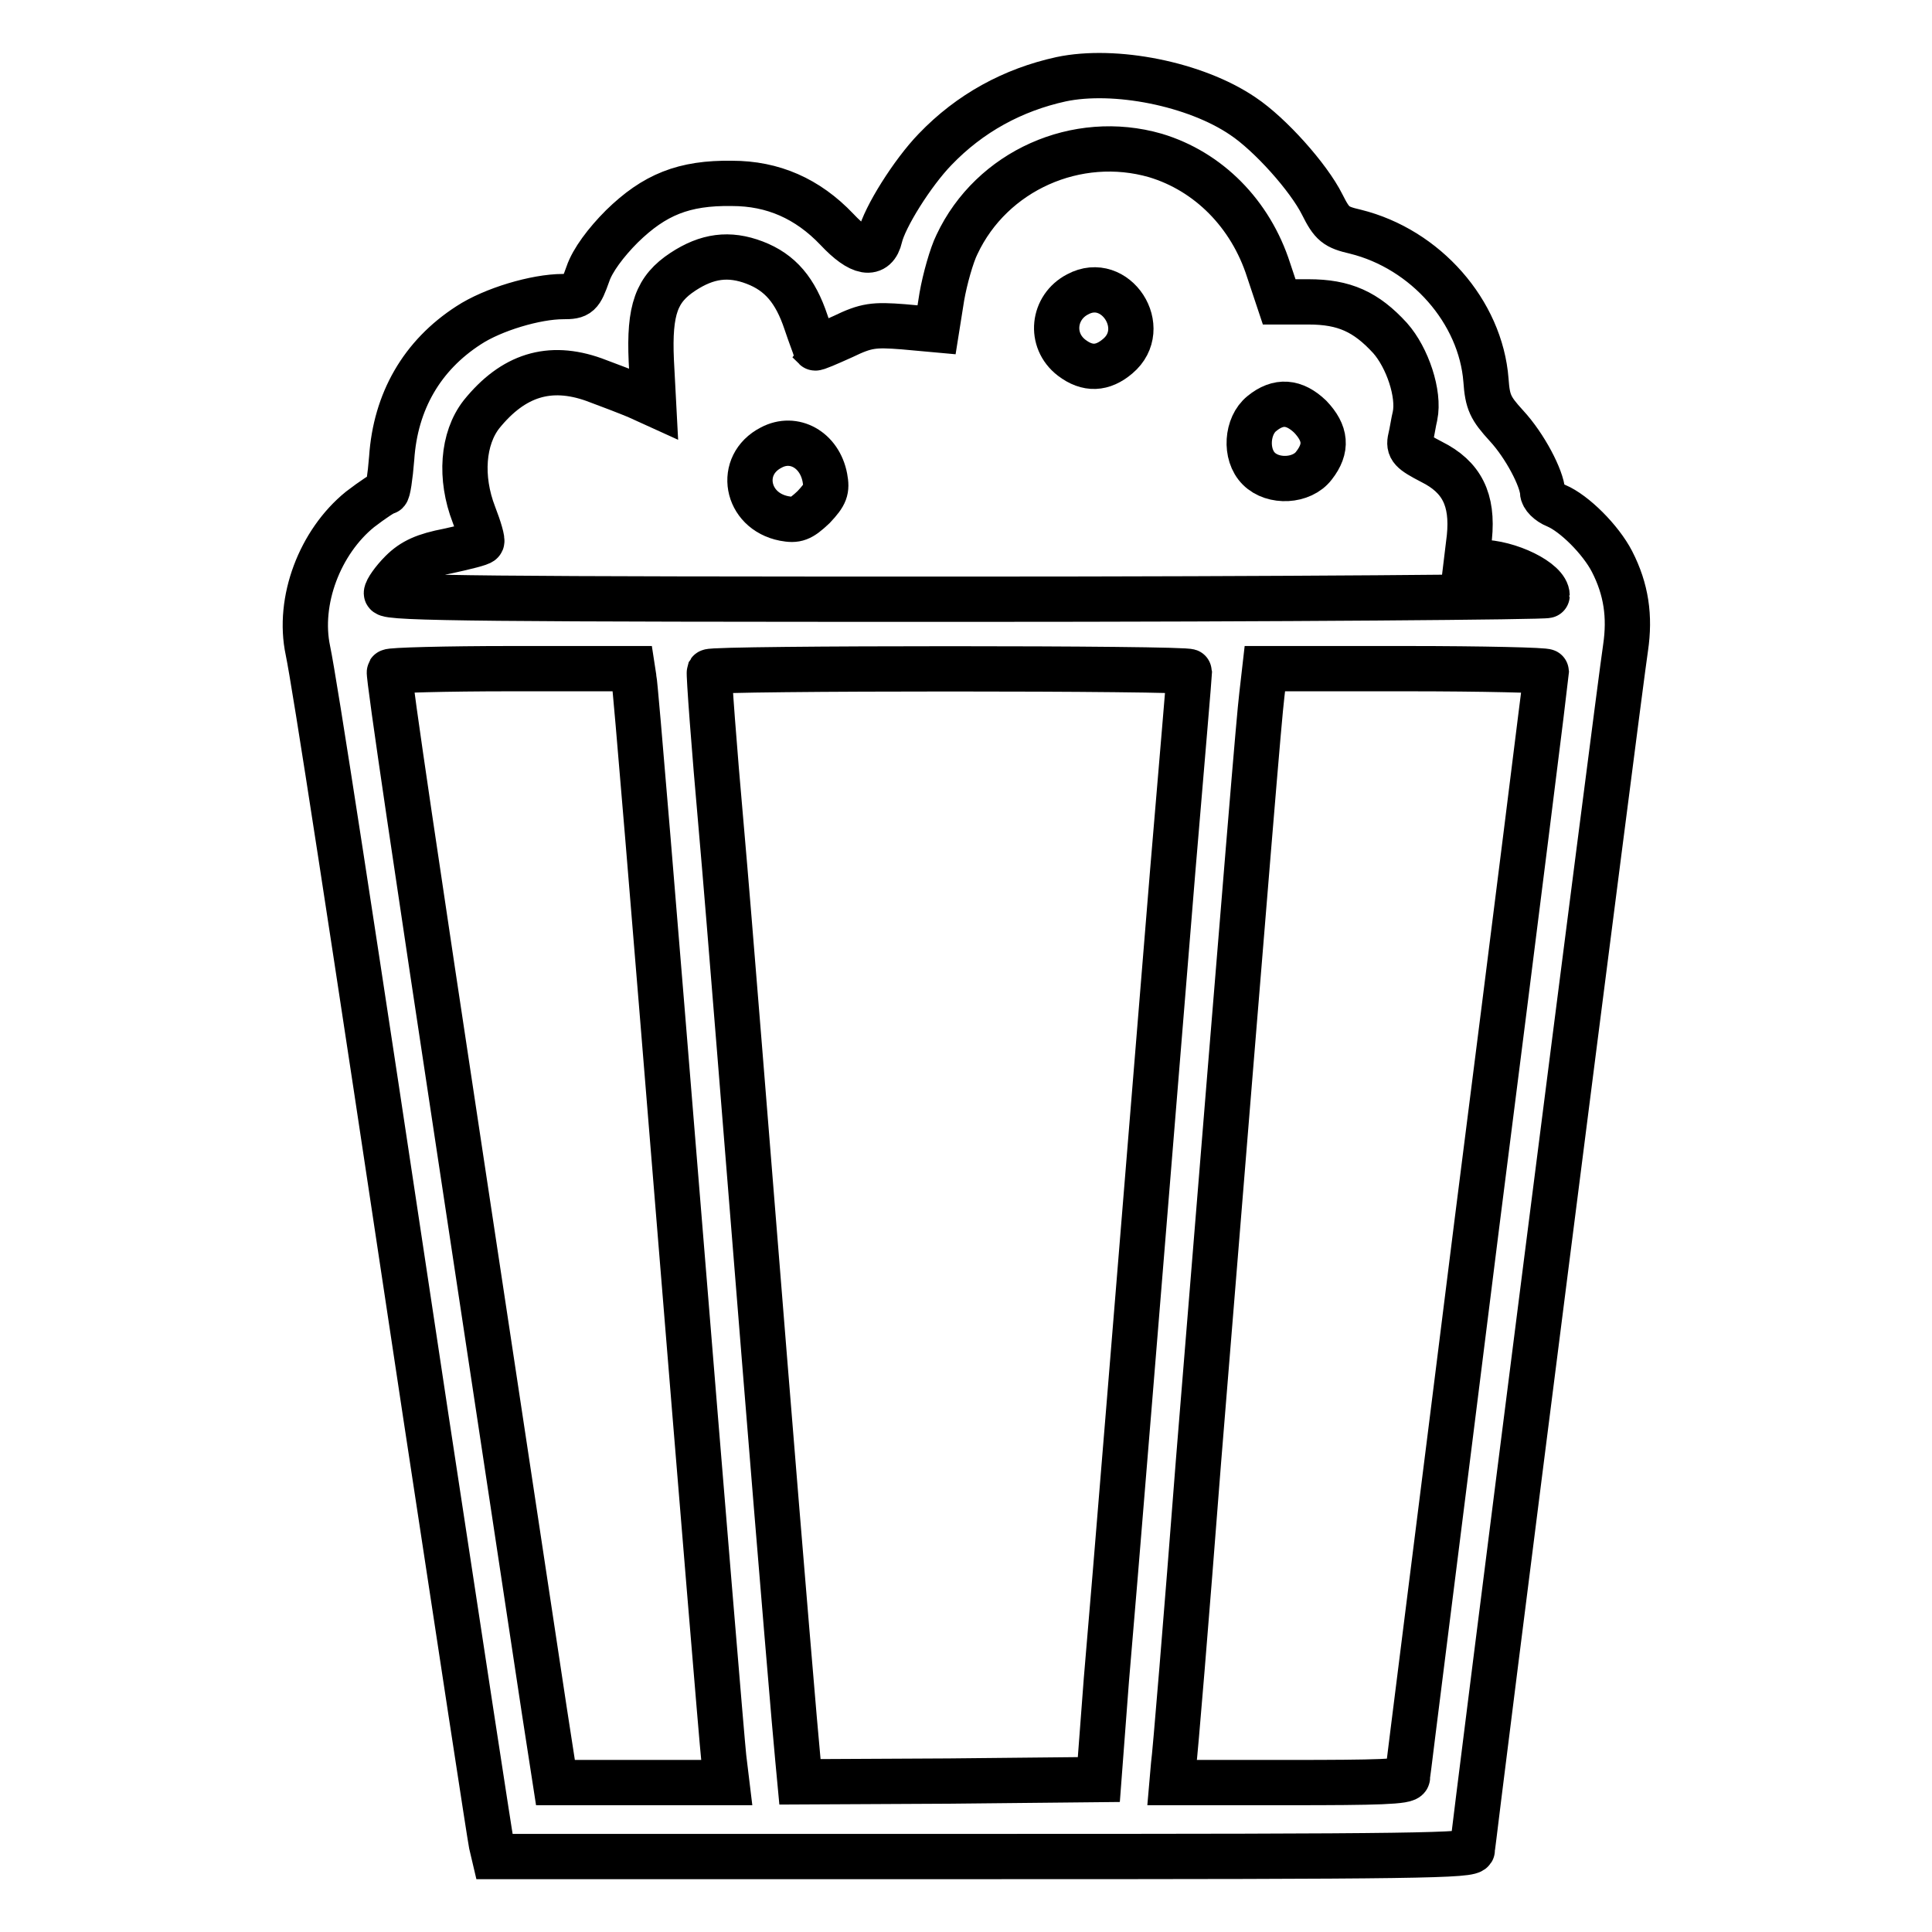 <?xml version="1.0" encoding="utf-8"?>
<!-- Svg Vector Icons : http://www.onlinewebfonts.com/icon -->
<!DOCTYPE svg PUBLIC "-//W3C//DTD SVG 1.1//EN" "http://www.w3.org/Graphics/SVG/1.1/DTD/svg11.dtd">
<svg version="1.1" xmlns="http://www.w3.org/2000/svg" xmlns:xlink="http://www.w3.org/1999/xlink" x="0px" y="0px" viewBox="0 0 256 256" enable-background="new 0 0 256 256" xml:space="preserve">
<g><g><g><path stroke-width="6" fill-opacity="0" stroke="#000000"  d="M140.6,10.5c-6.4,1.4-12.1,4.5-16.7,9.3c-3,3.1-6.7,9-7.3,11.6c-0.6,2.6-2.6,2.3-5.7-1c-3.9-4.1-8.5-6.1-13.9-6.1c-6.4-0.1-10.3,1.5-14.6,5.7c-2.1,2.1-3.9,4.5-4.5,6.3c-1,2.8-1.2,3-3.3,3c-3.6,0-9.3,1.7-12.5,3.8c-6.2,4-9.7,10.1-10.2,17.6c-0.2,2.5-0.5,4.5-0.7,4.5c-0.3,0-1.8,1-3.5,2.3c-5.3,4.3-8.3,12.1-6.9,18.7c0.9,4.3,5.5,34.1,15.6,101.3c4.6,30.3,8.5,55.8,8.7,56.8l0.4,1.7h64.8c58,0,64.8-0.1,64.8-0.9c0-1.1,19.4-153.4,20.3-159.3c0.6-4.1,0.1-7.7-1.8-11.4c-1.5-2.9-5-6.4-7.4-7.4c-1-0.4-1.8-1.2-1.8-1.8c-0.1-1.8-2.3-6.1-4.8-8.8c-2.1-2.3-2.5-3.1-2.7-6c-0.7-9.1-8-17.4-17.3-19.7c-2.6-0.6-3.1-1-4.4-3.6c-1.8-3.6-6.9-9.3-10.5-11.7C158.4,11.1,147.7,9,140.6,10.5z M153.1,20.6c7,2.1,12.6,7.7,15,15.2l1.4,4.2h3.9c4.7,0,7.6,1.3,10.8,4.8c2.3,2.6,3.9,7.4,3.3,10.3c-0.2,0.8-0.4,2.2-0.6,3c-0.3,1.3,0.1,1.7,2.8,3.1c4,2,5.5,5,5,10l-0.4,3.3h1.8c3.8,0,8.9,2.5,8.9,4.4c0,0.2-34.6,0.5-76.9,0.5c-62.8,0-76.9-0.1-76.9-0.8c0-0.4,0.9-1.7,2-2.8c1.5-1.5,3.1-2.2,6.2-2.8c2.3-0.5,4.3-1,4.4-1.2c0.2-0.1-0.3-1.8-1-3.6c-1.9-4.9-1.5-10.1,1-13.3c4.2-5.2,9-6.7,14.9-4.6c1.9,0.7,4.5,1.7,5.7,2.2l2.2,1l-0.3-5.7C86,41,87,38.3,90.5,36c3.2-2.1,6.1-2.5,9.5-1.2c3.4,1.3,5.4,3.7,6.8,7.9c0.6,1.8,1.2,3.3,1.2,3.4c0.1,0.1,1.7-0.6,3.7-1.5c3.1-1.5,4.1-1.6,8-1.3l4.4,0.4l0.7-4.4c0.4-2.3,1.3-5.5,2-6.9C131.4,22.6,142.7,17.6,153.1,20.6z M84,89.9c0.2,0.8,2.8,32.5,5.9,70.6c3.1,38.1,5.8,70.7,6,72.4l0.4,3.3H84.9H73.6l-1.5-9.7c-0.8-5.3-5.8-38.4-11.1-73.4c-5.3-35-9.6-63.8-9.4-64.1c0.1-0.2,7.4-0.4,16.2-0.4h16L84,89.9z M157.6,89c0,0.3-1,12.1-2.2,26.3c-4.6,56.3-7.7,94.7-8.8,107.3l-1,13.2l-19.8,0.2l-19.8,0.1l-0.3-3.2c-0.2-1.8-2.2-25.5-4.4-52.8c-2.2-27.2-4.7-58.8-5.7-70.1C94.6,98.8,93.9,89.3,94,89C94.3,88.5,157.6,88.5,157.6,89z M204.9,89c0,0.2-4.1,33.1-9.2,73.1c-5,40-9.2,73-9.2,73.4c0,0.6-4.1,0.7-15.6,0.7h-15.6l0.2-2.3c0.2-1.3,1.7-19.4,3.3-40.2c6.9-84.9,8-98.2,8.4-101.6l0.4-3.5h18.7C196.5,88.6,204.9,88.8,204.9,89z"/><path stroke-width="6" fill-opacity="0" stroke="#000000"  d="M142.8,39c-3.3,1.7-3.8,6.1-0.8,8.4c2.1,1.6,4.1,1.5,6.1-0.2C152.5,43.5,147.8,36.3,142.8,39z"/><path stroke-width="6" fill-opacity="0" stroke="#000000"  d="M167.2,54.8c-2,1.6-2.3,5.4-0.4,7.3c1.9,1.9,5.7,1.7,7.3-0.4c1.8-2.3,1.6-4.3-0.5-6.5C171.5,53.2,169.4,53,167.2,54.8z"/><path stroke-width="6" fill-opacity="0" stroke="#000000"  d="M102.2,59.3c-4.5,2.3-3.4,8.4,1.7,9.4c1.6,0.3,2.2,0.1,3.9-1.5c1.6-1.7,1.8-2.3,1.5-3.9C108.6,59.6,105.2,57.7,102.2,59.3z"/></g></g></g>
</svg>